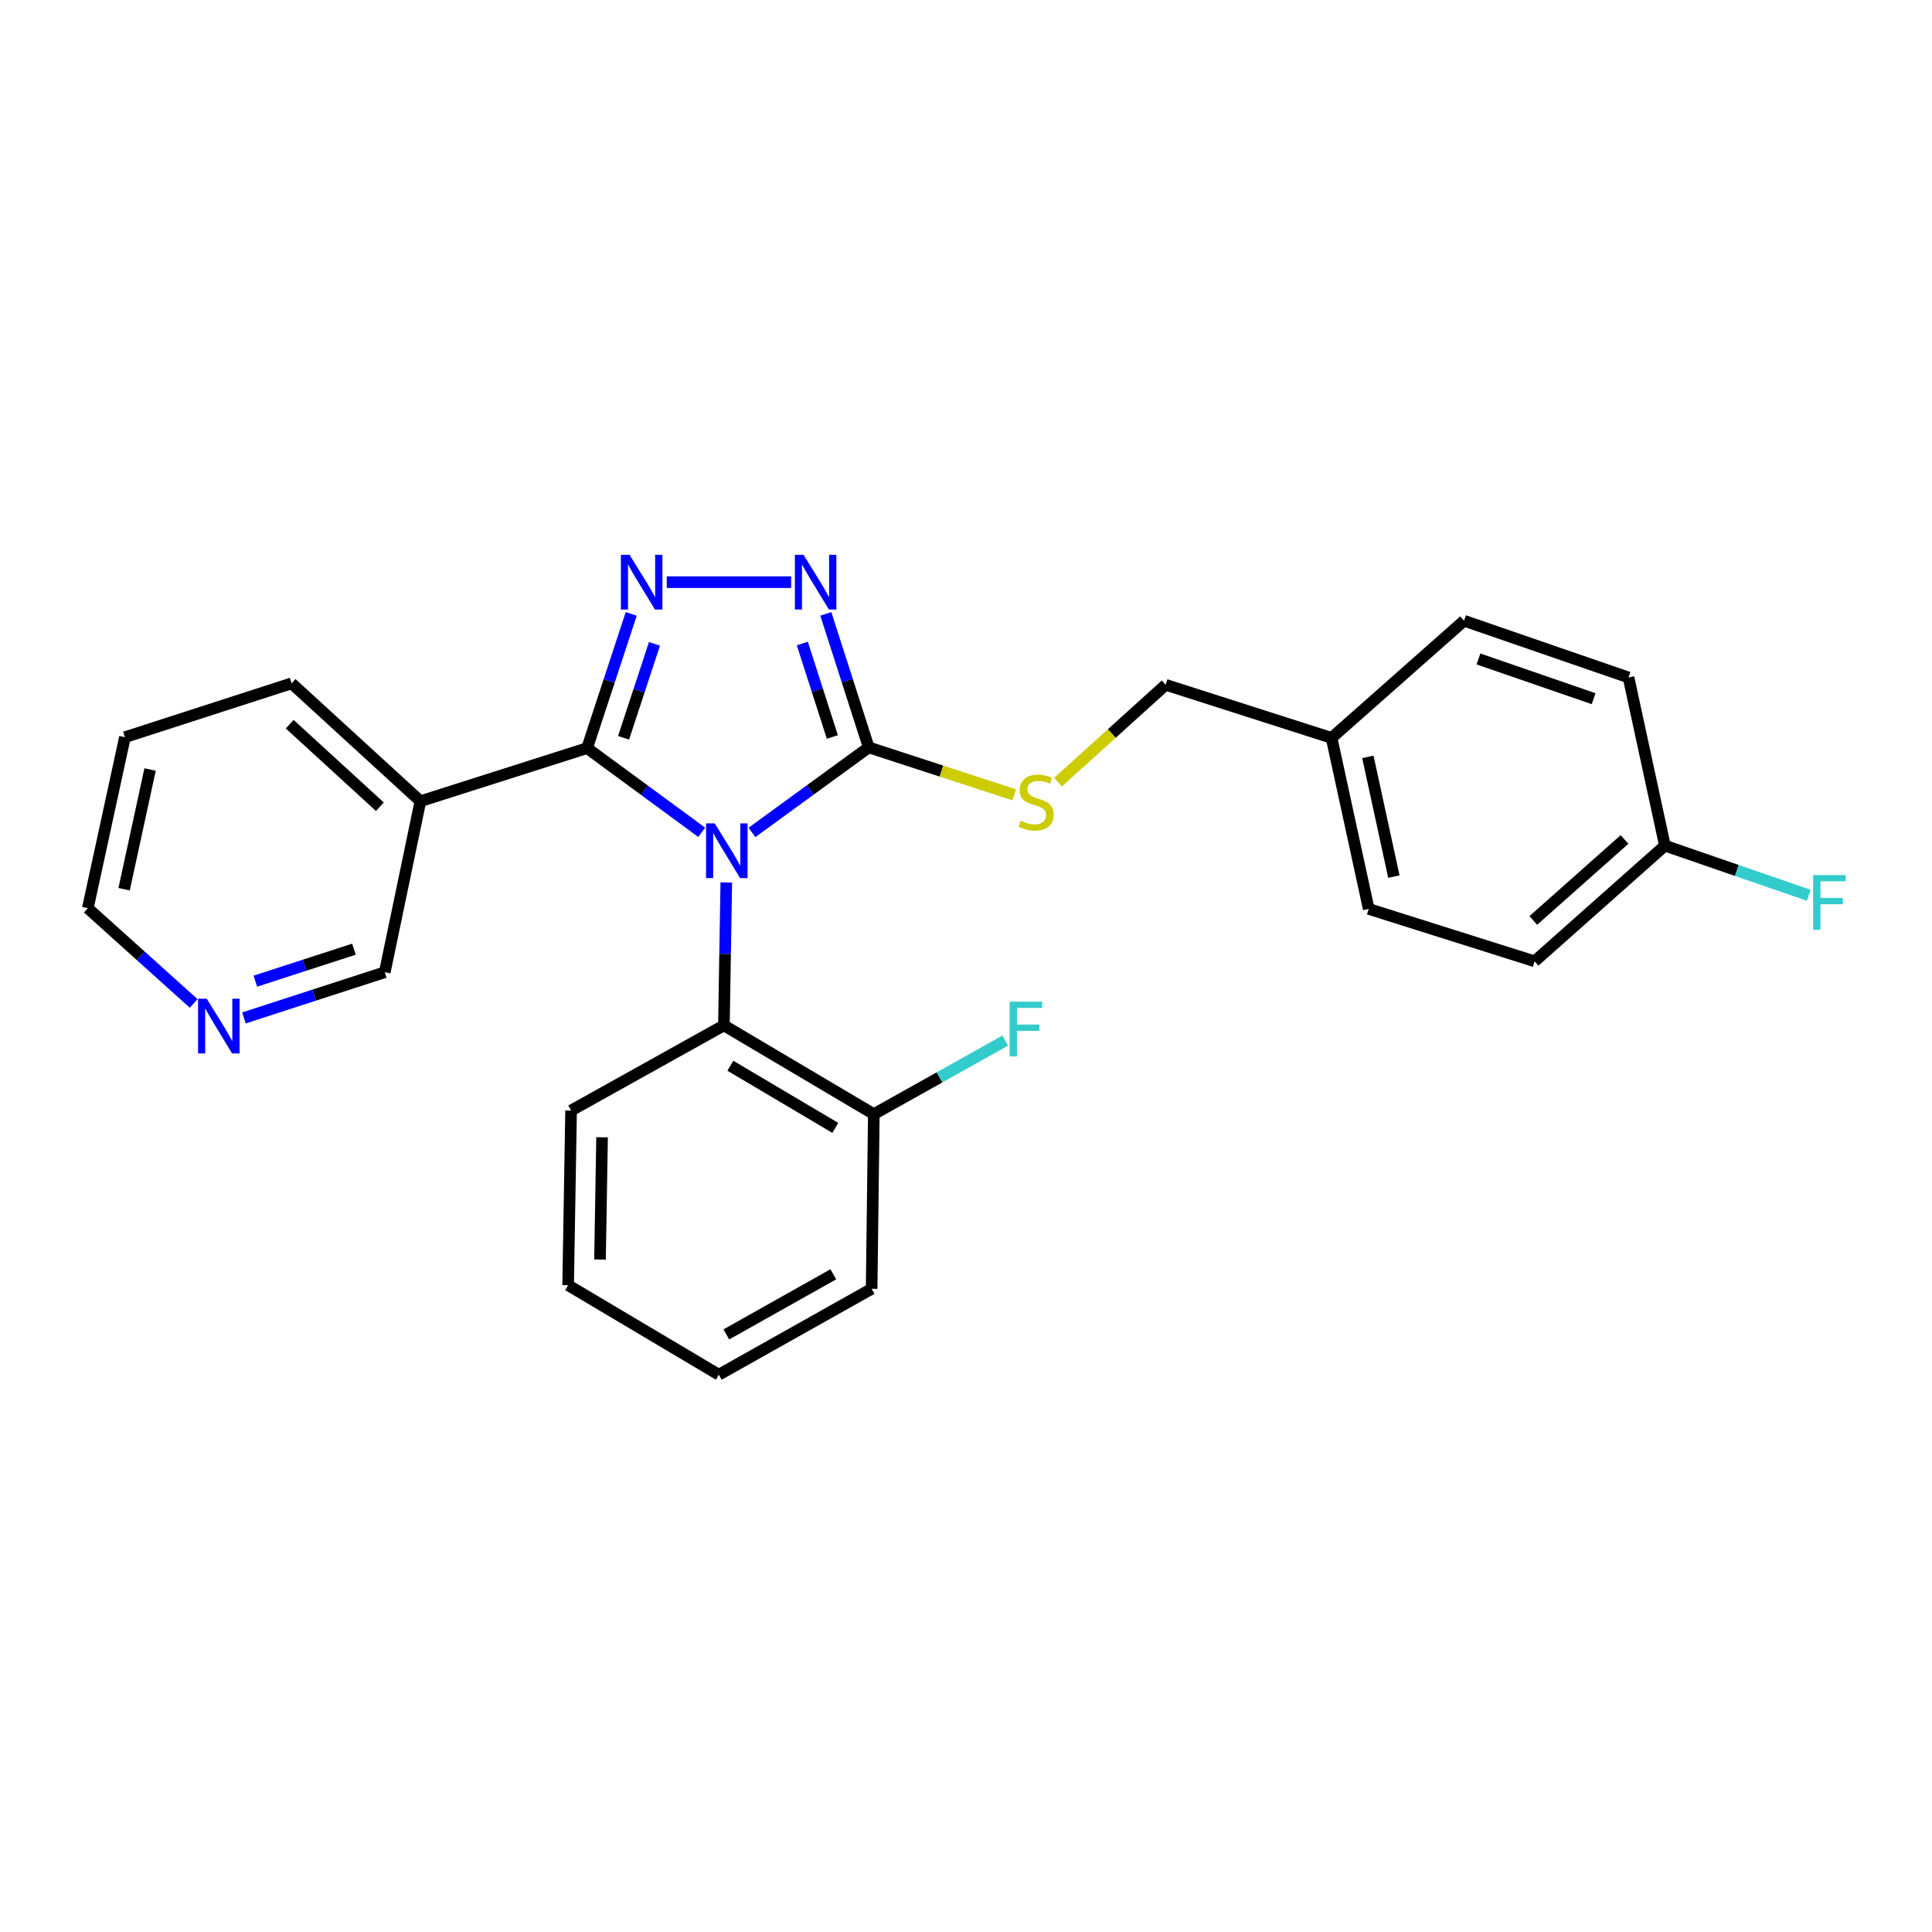 <?xml version='1.0' encoding='iso-8859-1'?>
<svg version='1.1' baseProfile='full'
              xmlns='http://www.w3.org/2000/svg'
                      xmlns:rdkit='http://www.rdkit.org/xml'
                      xmlns:xlink='http://www.w3.org/1999/xlink'
                  xml:space='preserve'
width='1000px' height='1000px' viewBox='0 0 1000 1000'>
<!-- END OF HEADER -->
<rect style='opacity:1.0;fill:#FFFFFF;stroke:none' width='1000' height='1000' x='0' y='0'> </rect>
<path class='bond-0' d='M 363.217,430.804 L 333.547,409.014' style='fill:none;fill-rule:evenodd;stroke:#0000FF;stroke-width:6px;stroke-linecap:butt;stroke-linejoin:miter;stroke-opacity:1' />
<path class='bond-0' d='M 333.547,409.014 L 303.876,387.223' style='fill:none;fill-rule:evenodd;stroke:#000000;stroke-width:6px;stroke-linecap:butt;stroke-linejoin:miter;stroke-opacity:1' />
<path class='bond-2' d='M 389.212,430.862 L 419.43,408.853' style='fill:none;fill-rule:evenodd;stroke:#0000FF;stroke-width:6px;stroke-linecap:butt;stroke-linejoin:miter;stroke-opacity:1' />
<path class='bond-2' d='M 419.43,408.853 L 449.647,386.843' style='fill:none;fill-rule:evenodd;stroke:#000000;stroke-width:6px;stroke-linecap:butt;stroke-linejoin:miter;stroke-opacity:1' />
<path class='bond-4' d='M 375.927,456.759 L 375.309,493.747' style='fill:none;fill-rule:evenodd;stroke:#0000FF;stroke-width:6px;stroke-linecap:butt;stroke-linejoin:miter;stroke-opacity:1' />
<path class='bond-4' d='M 375.309,493.747 L 374.691,530.734' style='fill:none;fill-rule:evenodd;stroke:#000000;stroke-width:6px;stroke-linecap:butt;stroke-linejoin:miter;stroke-opacity:1' />
<path class='bond-1' d='M 303.876,387.223 L 315.3,352.487' style='fill:none;fill-rule:evenodd;stroke:#000000;stroke-width:6px;stroke-linecap:butt;stroke-linejoin:miter;stroke-opacity:1' />
<path class='bond-1' d='M 315.3,352.487 L 326.724,317.75' style='fill:none;fill-rule:evenodd;stroke:#0000FF;stroke-width:6px;stroke-linecap:butt;stroke-linejoin:miter;stroke-opacity:1' />
<path class='bond-1' d='M 322.76,381.885 L 330.756,357.57' style='fill:none;fill-rule:evenodd;stroke:#000000;stroke-width:6px;stroke-linecap:butt;stroke-linejoin:miter;stroke-opacity:1' />
<path class='bond-1' d='M 330.756,357.57 L 338.753,333.254' style='fill:none;fill-rule:evenodd;stroke:#0000FF;stroke-width:6px;stroke-linecap:butt;stroke-linejoin:miter;stroke-opacity:1' />
<path class='bond-5' d='M 303.876,387.223 L 217.603,414.712' style='fill:none;fill-rule:evenodd;stroke:#000000;stroke-width:6px;stroke-linecap:butt;stroke-linejoin:miter;stroke-opacity:1' />
<path class='bond-26' d='M 345.115,301.33 L 409.5,301.33' style='fill:none;fill-rule:evenodd;stroke:#0000FF;stroke-width:6px;stroke-linecap:butt;stroke-linejoin:miter;stroke-opacity:1' />
<path class='bond-3' d='M 449.647,386.843 L 438.543,352.289' style='fill:none;fill-rule:evenodd;stroke:#000000;stroke-width:6px;stroke-linecap:butt;stroke-linejoin:miter;stroke-opacity:1' />
<path class='bond-3' d='M 438.543,352.289 L 427.439,317.735' style='fill:none;fill-rule:evenodd;stroke:#0000FF;stroke-width:6px;stroke-linecap:butt;stroke-linejoin:miter;stroke-opacity:1' />
<path class='bond-3' d='M 430.825,381.455 L 423.052,357.267' style='fill:none;fill-rule:evenodd;stroke:#000000;stroke-width:6px;stroke-linecap:butt;stroke-linejoin:miter;stroke-opacity:1' />
<path class='bond-3' d='M 423.052,357.267 L 415.279,333.079' style='fill:none;fill-rule:evenodd;stroke:#0000FF;stroke-width:6px;stroke-linecap:butt;stroke-linejoin:miter;stroke-opacity:1' />
<path class='bond-6' d='M 449.647,386.843 L 487.294,399.116' style='fill:none;fill-rule:evenodd;stroke:#000000;stroke-width:6px;stroke-linecap:butt;stroke-linejoin:miter;stroke-opacity:1' />
<path class='bond-6' d='M 487.294,399.116 L 524.941,411.389' style='fill:none;fill-rule:evenodd;stroke:#CCCC00;stroke-width:6px;stroke-linecap:butt;stroke-linejoin:miter;stroke-opacity:1' />
<path class='bond-7' d='M 374.691,530.734 L 452.286,576.682' style='fill:none;fill-rule:evenodd;stroke:#000000;stroke-width:6px;stroke-linecap:butt;stroke-linejoin:miter;stroke-opacity:1' />
<path class='bond-7' d='M 378.04,551.627 L 432.357,583.79' style='fill:none;fill-rule:evenodd;stroke:#000000;stroke-width:6px;stroke-linecap:butt;stroke-linejoin:miter;stroke-opacity:1' />
<path class='bond-19' d='M 374.691,530.734 L 295.587,574.82' style='fill:none;fill-rule:evenodd;stroke:#000000;stroke-width:6px;stroke-linecap:butt;stroke-linejoin:miter;stroke-opacity:1' />
<path class='bond-10' d='M 217.603,414.712 L 199.153,503.227' style='fill:none;fill-rule:evenodd;stroke:#000000;stroke-width:6px;stroke-linecap:butt;stroke-linejoin:miter;stroke-opacity:1' />
<path class='bond-20' d='M 217.603,414.712 L 150.936,353.686' style='fill:none;fill-rule:evenodd;stroke:#000000;stroke-width:6px;stroke-linecap:butt;stroke-linejoin:miter;stroke-opacity:1' />
<path class='bond-20' d='M 196.616,417.56 L 149.95,374.842' style='fill:none;fill-rule:evenodd;stroke:#000000;stroke-width:6px;stroke-linecap:butt;stroke-linejoin:miter;stroke-opacity:1' />
<path class='bond-9' d='M 547.639,404.834 L 575.492,379.64' style='fill:none;fill-rule:evenodd;stroke:#CCCC00;stroke-width:6px;stroke-linecap:butt;stroke-linejoin:miter;stroke-opacity:1' />
<path class='bond-9' d='M 575.492,379.64 L 603.345,354.446' style='fill:none;fill-rule:evenodd;stroke:#000000;stroke-width:6px;stroke-linecap:butt;stroke-linejoin:miter;stroke-opacity:1' />
<path class='bond-12' d='M 452.286,576.682 L 486.307,557.64' style='fill:none;fill-rule:evenodd;stroke:#000000;stroke-width:6px;stroke-linecap:butt;stroke-linejoin:miter;stroke-opacity:1' />
<path class='bond-12' d='M 486.307,557.64 L 520.327,538.598' style='fill:none;fill-rule:evenodd;stroke:#33CCCC;stroke-width:6px;stroke-linecap:butt;stroke-linejoin:miter;stroke-opacity:1' />
<path class='bond-22' d='M 452.286,576.682 L 451.156,667.086' style='fill:none;fill-rule:evenodd;stroke:#000000;stroke-width:6px;stroke-linecap:butt;stroke-linejoin:miter;stroke-opacity:1' />
<path class='bond-8' d='M 126.257,526.879 L 162.705,515.053' style='fill:none;fill-rule:evenodd;stroke:#0000FF;stroke-width:6px;stroke-linecap:butt;stroke-linejoin:miter;stroke-opacity:1' />
<path class='bond-8' d='M 162.705,515.053 L 199.153,503.227' style='fill:none;fill-rule:evenodd;stroke:#000000;stroke-width:6px;stroke-linecap:butt;stroke-linejoin:miter;stroke-opacity:1' />
<path class='bond-8' d='M 132.17,507.854 L 157.684,499.576' style='fill:none;fill-rule:evenodd;stroke:#0000FF;stroke-width:6px;stroke-linecap:butt;stroke-linejoin:miter;stroke-opacity:1' />
<path class='bond-8' d='M 157.684,499.576 L 183.197,491.298' style='fill:none;fill-rule:evenodd;stroke:#000000;stroke-width:6px;stroke-linecap:butt;stroke-linejoin:miter;stroke-opacity:1' />
<path class='bond-21' d='M 100.239,519.379 L 72.847,494.729' style='fill:none;fill-rule:evenodd;stroke:#0000FF;stroke-width:6px;stroke-linecap:butt;stroke-linejoin:miter;stroke-opacity:1' />
<path class='bond-21' d='M 72.847,494.729 L 45.455,470.079' style='fill:none;fill-rule:evenodd;stroke:#000000;stroke-width:6px;stroke-linecap:butt;stroke-linejoin:miter;stroke-opacity:1' />
<path class='bond-13' d='M 603.345,354.446 L 689.221,381.935' style='fill:none;fill-rule:evenodd;stroke:#000000;stroke-width:6px;stroke-linecap:butt;stroke-linejoin:miter;stroke-opacity:1' />
<path class='bond-11' d='M 861.757,437.7 L 794.323,497.577' style='fill:none;fill-rule:evenodd;stroke:#000000;stroke-width:6px;stroke-linecap:butt;stroke-linejoin:miter;stroke-opacity:1' />
<path class='bond-11' d='M 840.839,434.514 L 793.635,476.429' style='fill:none;fill-rule:evenodd;stroke:#000000;stroke-width:6px;stroke-linecap:butt;stroke-linejoin:miter;stroke-opacity:1' />
<path class='bond-14' d='M 861.757,437.7 L 898.989,450.551' style='fill:none;fill-rule:evenodd;stroke:#000000;stroke-width:6px;stroke-linecap:butt;stroke-linejoin:miter;stroke-opacity:1' />
<path class='bond-14' d='M 898.989,450.551 L 936.22,463.403' style='fill:none;fill-rule:evenodd;stroke:#33CCCC;stroke-width:6px;stroke-linecap:butt;stroke-linejoin:miter;stroke-opacity:1' />
<path class='bond-29' d='M 861.757,437.7 L 842.928,350.667' style='fill:none;fill-rule:evenodd;stroke:#000000;stroke-width:6px;stroke-linecap:butt;stroke-linejoin:miter;stroke-opacity:1' />
<path class='bond-17' d='M 689.221,381.935 L 708.448,470.459' style='fill:none;fill-rule:evenodd;stroke:#000000;stroke-width:6px;stroke-linecap:butt;stroke-linejoin:miter;stroke-opacity:1' />
<path class='bond-17' d='M 708.005,391.76 L 721.464,453.727' style='fill:none;fill-rule:evenodd;stroke:#000000;stroke-width:6px;stroke-linecap:butt;stroke-linejoin:miter;stroke-opacity:1' />
<path class='bond-18' d='M 689.221,381.935 L 757.785,321.289' style='fill:none;fill-rule:evenodd;stroke:#000000;stroke-width:6px;stroke-linecap:butt;stroke-linejoin:miter;stroke-opacity:1' />
<path class='bond-15' d='M 794.323,497.577 L 708.448,470.459' style='fill:none;fill-rule:evenodd;stroke:#000000;stroke-width:6px;stroke-linecap:butt;stroke-linejoin:miter;stroke-opacity:1' />
<path class='bond-16' d='M 842.928,350.667 L 757.785,321.289' style='fill:none;fill-rule:evenodd;stroke:#000000;stroke-width:6px;stroke-linecap:butt;stroke-linejoin:miter;stroke-opacity:1' />
<path class='bond-16' d='M 824.849,361.642 L 765.249,341.077' style='fill:none;fill-rule:evenodd;stroke:#000000;stroke-width:6px;stroke-linecap:butt;stroke-linejoin:miter;stroke-opacity:1' />
<path class='bond-24' d='M 295.587,574.82 L 294.068,665.215' style='fill:none;fill-rule:evenodd;stroke:#000000;stroke-width:6px;stroke-linecap:butt;stroke-linejoin:miter;stroke-opacity:1' />
<path class='bond-24' d='M 311.628,588.652 L 310.564,651.929' style='fill:none;fill-rule:evenodd;stroke:#000000;stroke-width:6px;stroke-linecap:butt;stroke-linejoin:miter;stroke-opacity:1' />
<path class='bond-23' d='M 150.936,353.686 L 64.663,381.573' style='fill:none;fill-rule:evenodd;stroke:#000000;stroke-width:6px;stroke-linecap:butt;stroke-linejoin:miter;stroke-opacity:1' />
<path class='bond-28' d='M 45.455,470.079 L 64.663,381.573' style='fill:none;fill-rule:evenodd;stroke:#000000;stroke-width:6px;stroke-linecap:butt;stroke-linejoin:miter;stroke-opacity:1' />
<path class='bond-28' d='M 64.237,460.254 L 77.683,398.3' style='fill:none;fill-rule:evenodd;stroke:#000000;stroke-width:6px;stroke-linecap:butt;stroke-linejoin:miter;stroke-opacity:1' />
<path class='bond-25' d='M 451.156,667.086 L 372.061,711.542' style='fill:none;fill-rule:evenodd;stroke:#000000;stroke-width:6px;stroke-linecap:butt;stroke-linejoin:miter;stroke-opacity:1' />
<path class='bond-25' d='M 431.32,659.57 L 375.953,690.69' style='fill:none;fill-rule:evenodd;stroke:#000000;stroke-width:6px;stroke-linecap:butt;stroke-linejoin:miter;stroke-opacity:1' />
<path class='bond-27' d='M 294.068,665.215 L 372.061,711.542' style='fill:none;fill-rule:evenodd;stroke:#000000;stroke-width:6px;stroke-linecap:butt;stroke-linejoin:miter;stroke-opacity:1' />
<path  class='atom-0' d='M 369.941 426.179
L 379.221 441.179
Q 380.141 442.659, 381.621 445.339
Q 383.101 448.019, 383.181 448.179
L 383.181 426.179
L 386.941 426.179
L 386.941 454.499
L 383.061 454.499
L 373.101 438.099
Q 371.941 436.179, 370.701 433.979
Q 369.501 431.779, 369.141 431.099
L 369.141 454.499
L 365.461 454.499
L 365.461 426.179
L 369.941 426.179
' fill='#0000FF'/>
<path  class='atom-2' d='M 325.864 287.17
L 335.144 302.17
Q 336.064 303.65, 337.544 306.33
Q 339.024 309.01, 339.104 309.17
L 339.104 287.17
L 342.864 287.17
L 342.864 315.49
L 338.984 315.49
L 329.024 299.09
Q 327.864 297.17, 326.624 294.97
Q 325.424 292.77, 325.064 292.09
L 325.064 315.49
L 321.384 315.49
L 321.384 287.17
L 325.864 287.17
' fill='#0000FF'/>
<path  class='atom-4' d='M 415.907 287.17
L 425.187 302.17
Q 426.107 303.65, 427.587 306.33
Q 429.067 309.01, 429.147 309.17
L 429.147 287.17
L 432.907 287.17
L 432.907 315.49
L 429.027 315.49
L 419.067 299.09
Q 417.907 297.17, 416.667 294.97
Q 415.467 292.77, 415.107 292.09
L 415.107 315.49
L 411.427 315.49
L 411.427 287.17
L 415.907 287.17
' fill='#0000FF'/>
<path  class='atom-7' d='M 528.299 424.812
Q 528.619 424.932, 529.939 425.492
Q 531.259 426.052, 532.699 426.412
Q 534.179 426.732, 535.619 426.732
Q 538.299 426.732, 539.859 425.452
Q 541.419 424.132, 541.419 421.852
Q 541.419 420.292, 540.619 419.332
Q 539.859 418.372, 538.659 417.852
Q 537.459 417.332, 535.459 416.732
Q 532.939 415.972, 531.419 415.252
Q 529.939 414.532, 528.859 413.012
Q 527.819 411.492, 527.819 408.932
Q 527.819 405.372, 530.219 403.172
Q 532.659 400.972, 537.459 400.972
Q 540.739 400.972, 544.459 402.532
L 543.539 405.612
Q 540.139 404.212, 537.579 404.212
Q 534.819 404.212, 533.299 405.372
Q 531.779 406.492, 531.819 408.452
Q 531.819 409.972, 532.579 410.892
Q 533.379 411.812, 534.499 412.332
Q 535.659 412.852, 537.579 413.452
Q 540.139 414.252, 541.659 415.052
Q 543.179 415.852, 544.259 417.492
Q 545.379 419.092, 545.379 421.852
Q 545.379 425.772, 542.739 427.892
Q 540.139 429.972, 535.779 429.972
Q 533.259 429.972, 531.339 429.412
Q 529.459 428.892, 527.219 427.972
L 528.299 424.812
' fill='#CCCC00'/>
<path  class='atom-9' d='M 107 516.936
L 116.28 531.936
Q 117.2 533.416, 118.68 536.096
Q 120.16 538.776, 120.24 538.936
L 120.24 516.936
L 124 516.936
L 124 545.256
L 120.12 545.256
L 110.16 528.856
Q 109 526.936, 107.76 524.736
Q 106.56 522.536, 106.2 521.856
L 106.2 545.256
L 102.52 545.256
L 102.52 516.936
L 107 516.936
' fill='#0000FF'/>
<path  class='atom-13' d='M 522.582 518.463
L 539.422 518.463
L 539.422 521.703
L 526.382 521.703
L 526.382 530.303
L 537.982 530.303
L 537.982 533.583
L 526.382 533.583
L 526.382 546.783
L 522.582 546.783
L 522.582 518.463
' fill='#33CCCC'/>
<path  class='atom-15' d='M 938.471 452.927
L 955.311 452.927
L 955.311 456.167
L 942.271 456.167
L 942.271 464.767
L 953.871 464.767
L 953.871 468.047
L 942.271 468.047
L 942.271 481.247
L 938.471 481.247
L 938.471 452.927
' fill='#33CCCC'/>
</svg>
